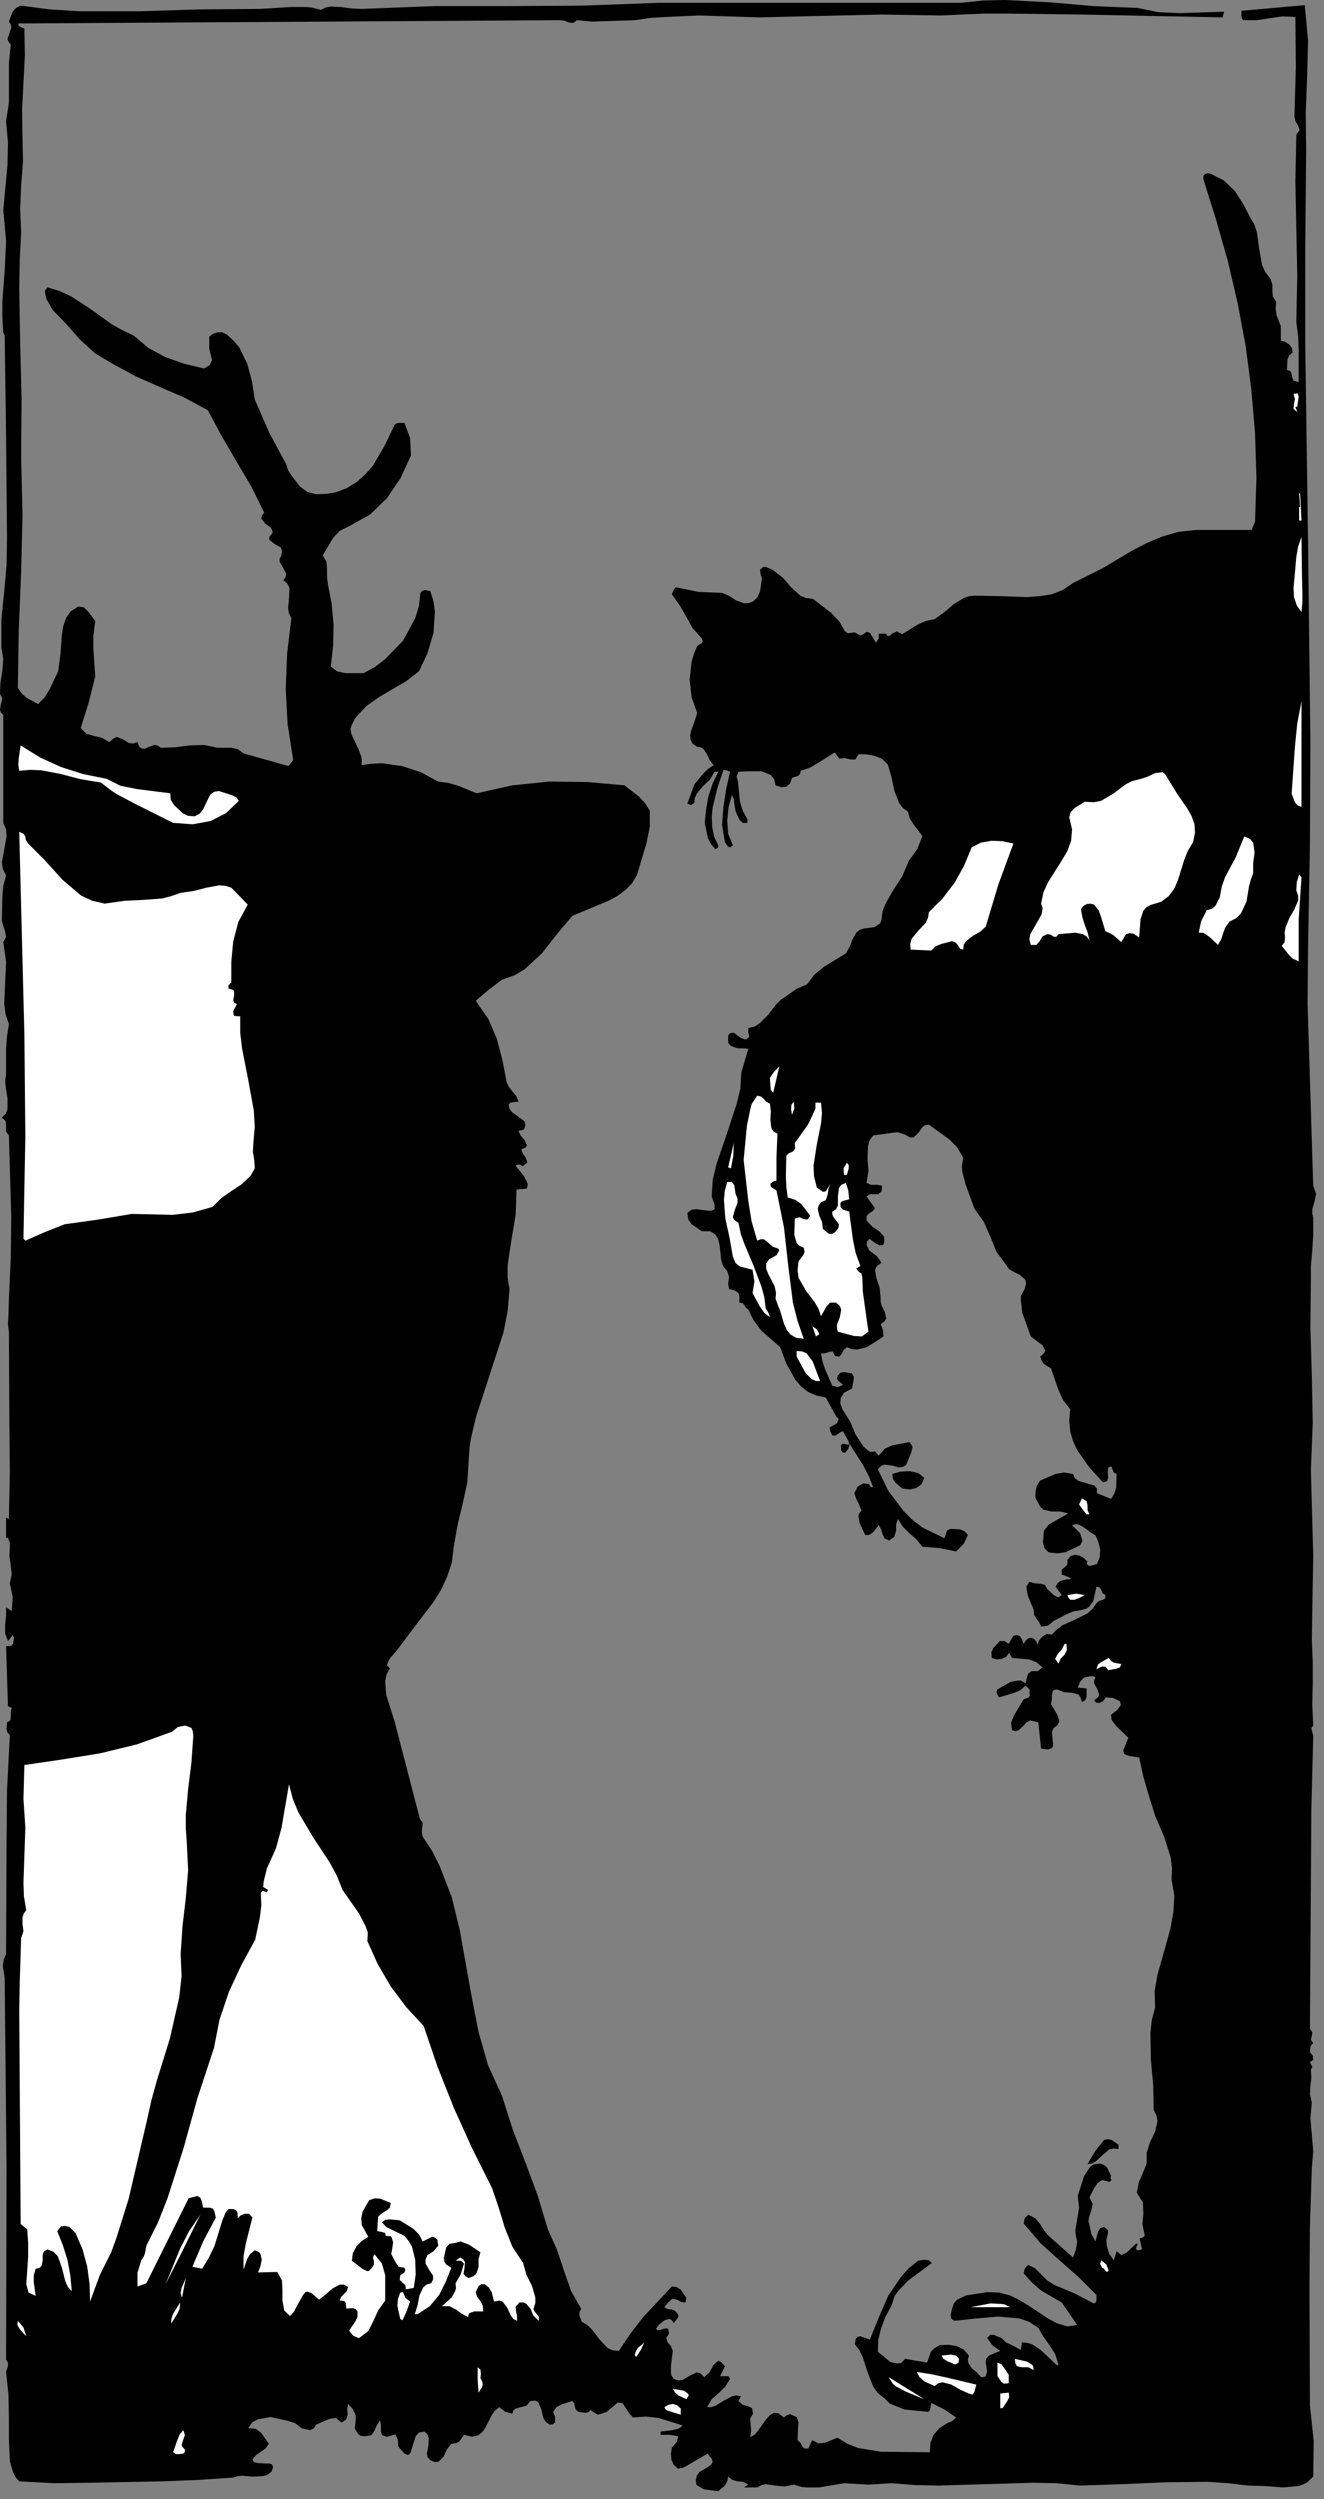 <?xml version="1.0" encoding="UTF-8" standalone="no"?>
<svg
   xmlns:dc="http://purl.org/dc/elements/1.1/"
   xmlns:cc="http://creativecommons.org/ns#"
   xmlns:rdf="http://www.w3.org/1999/02/22-rdf-syntax-ns#"
   xmlns:svg="http://www.w3.org/2000/svg"
   xmlns="http://www.w3.org/2000/svg"
   xmlns:sodipodi="http://sodipodi.sourceforge.net/DTD/sodipodi-0.dtd"
   xmlns:inkscape="http://www.inkscape.org/namespaces/inkscape"
   version="1.0"
   width="49.759mm"
   height="93.892mm"
   id="svg100"
   sodipodi:docname="AG000613.WMF">
  <rect width="100%" height="100%" fill="#808080" stroke="none"/>
  <sodipodi:namedview
     pagecolor="#ffffff"
     bordercolor="#666666"
     borderopacity="1"
     objecttolerance="10"
     gridtolerance="10"
     guidetolerance="10"
     inkscape:pageopacity="0"
     inkscape:pageshadow="2"
     inkscape:window-width="640"
     inkscape:window-height="480"
     id="namedview102" />
  <defs
     id="defs6">
    <clipPath
       clipPathUnits="userSpaceOnUse"
       id="clipWmfPath1">
      <path
         d="M 0,0 L 187.933,0 L 187.933,354.733 L 0,354.733 z"
         id="path2" />
    </clipPath>
    <pattern
       id="WMFhbasepattern"
       patternUnits="userSpaceOnUse"
       width="6"
       height="6"
       x="0"
       y="0" />
  </defs>
  <path
     style="fill:#000000;fill-rule:nonzero;fill-opacity:1;stroke:none;"
     clip-path="url(#clipWmfPath1)"
     d="  M 161.609,1.133   L 164.542,1.733   L 167.607,1.866   L 173.872,1.666   L 173.672,2.466   L 153.612,2.066   L 143.416,1.933   L 139.617,1.933   L 133.619,2.2   L 125.089,2.066   L 116.492,2.266   L 107.895,2.466   L 99.298,2.2   L 94.766,2.4   L 92.434,2.533   L 90.235,2.866   L 86.169,2.999   L 84.104,3.066   L 81.971,2.866   L 81.438,3.266   L 80.838,3.199   L 80.172,2.933   L 79.505,2.866   L 2.599,3.333   L 2.666,3.666   L 2.866,3.799   L 3.465,4.066   L 3.532,7.865   L 3.332,11.731   L 3.132,15.597   L 3.199,19.663   L 3.266,22.929   L 2.999,26.328   L 2.866,29.728   L 2.999,32.994   L 2.799,36.993   L 2.732,40.926   L 2.866,48.857   L 3.066,56.723   L 2.999,64.854   L 3.199,73.12   L 2.999,81.251   L 2.666,89.45   L 2.532,97.648   L 3.066,98.448   L 3.732,99.048   L 5.398,99.981   L 6.331,99.048   L 7.064,97.848   L 8.264,95.315   L 8.597,92.783   L 8.797,90.116   L 8.997,88.85   L 9.397,87.717   L 10.063,86.784   L 11.129,86.117   L 11.929,86.25   L 12.529,86.85   L 13.529,88.183   L 13.262,90.25   L 13.262,92.116   L 13.529,96.049   L 12.596,99.781   L 11.463,103.381   L 12.262,104.18   L 13.395,104.514   L 14.528,104.78   L 15.528,105.38   L 16.128,104.847   L 16.594,104.647   L 17.46,104.98   L 18.327,105.514   L 18.86,105.58   L 19.526,105.38   L 19.793,106.047   L 20.193,106.313   L 20.593,106.313   L 20.993,106.113   L 21.926,105.78   L 22.392,105.847   L 22.859,106.18   L 24.858,106.113   L 26.924,105.847   L 28.99,105.78   L 30.922,106.18   L 32.922,106.18   L 33.788,106.38   L 34.588,106.98   L 40.985,108.78   L 41.652,107.913   L 40.852,102.847   L 40.586,97.848   L 40.786,92.783   L 41.385,87.784   L 41.052,87.117   L 40.919,86.384   L 41.052,84.917   L 41.119,83.518   L 40.852,82.918   L 40.252,82.385   L 40.586,81.918   L 40.652,81.451   L 40.186,80.585   L 39.719,79.785   L 39.719,79.318   L 39.986,78.852   L 40.052,78.185   L 39.853,77.719   L 38.92,77.185   L 38.253,76.652   L 38.253,76.252   L 38.72,75.652   L 38.653,75.253   L 38.453,74.919   L 37.653,74.319   L 37.12,73.653   L 37.187,73.253   L 37.52,72.786   L 35.721,69.12   L 33.588,65.521   L 31.456,61.855   L 29.523,58.256   L 26.191,56.456   L 22.792,54.99   L 19.326,53.457   L 15.994,51.657   L 13.529,50.191   L 11.396,48.258   L 9.463,46.058   L 7.464,43.992   L 6.598,42.459   L 6.398,41.592   L 6.398,41.259   L 6.731,40.792   L 8.464,41.326   L 10.063,42.059   L 12.929,43.925   L 15.794,45.991   L 17.327,46.858   L 18.993,47.658   L 21.059,49.391   L 23.525,50.724   L 26.191,51.657   L 28.99,52.324   L 29.789,51.857   L 30.123,51.124   L 29.723,49.524   L 29.723,47.791   L 30.256,47.391   L 30.922,47.191   L 31.589,47.191   L 32.255,47.524   L 33.188,48.391   L 33.988,49.324   L 35.121,51.657   L 35.787,54.123   L 36.187,56.723   L 38.253,61.455   L 40.652,65.921   L 40.919,66.787   L 41.452,67.587   L 42.585,69.054   L 43.651,69.854   L 44.917,70.187   L 46.317,70.12   L 47.65,69.92   L 49.249,69.32   L 50.649,68.454   L 51.915,67.321   L 52.981,66.121   L 54.647,63.255   L 56.047,60.322   L 56.313,60.122   L 56.647,60.055   L 57.446,60.055   L 58.246,62.188   L 58.379,64.655   L 56.913,67.854   L 54.981,70.72   L 52.581,73.053   L 49.582,74.719   L 48.25,75.386   L 47.317,76.386   L 45.85,78.852   L 46.384,79.785   L 46.45,80.851   L 46.45,81.918   L 46.583,82.984   L 47.117,85.784   L 47.383,88.717   L 47.317,91.716   L 46.983,94.649   L 47.85,95.315   L 49.049,95.582   L 51.648,95.582   L 53.248,94.716   L 54.714,93.582   L 57.246,90.983   L 58.979,87.784   L 59.512,86.05   L 59.712,84.184   L 59.979,83.918   L 60.312,83.784   L 61.112,83.918   L 61.578,85.384   L 61.778,86.85   L 61.578,89.85   L 60.712,92.783   L 59.512,95.315   L 57.713,96.715   L 55.78,97.848   L 53.848,98.981   L 52.048,100.248   L 50.449,101.981   L 49.916,103.047   L 49.782,103.514   L 49.916,104.247   L 50.915,106.38   L 51.315,107.446   L 51.382,107.913   L 51.382,108.646   L 52.781,108.446   L 54.247,108.38   L 57.113,108.78   L 59.779,109.646   L 62.245,110.979   L 63.711,111.179   L 65.11,111.579   L 67.709,112.645   L 72.774,111.512   L 78.039,110.979   L 83.437,111.046   L 88.702,111.512   L 90.768,113.112   L 91.634,114.045   L 92.301,115.112   L 92.301,117.378   L 91.834,119.711   L 90.501,124.177   L 89.768,125.443   L 88.835,126.376   L 87.769,127.176   L 86.569,127.843   L 81.305,130.042   L 79.105,132.642   L 76.973,135.375   L 74.507,137.641   L 73.041,138.507   L 71.308,139.107   L 69.375,140.574   L 67.576,142.107   L 69.375,144.706   L 70.575,147.506   L 71.375,150.572   L 71.974,153.704   L 72.308,154.371   L 72.841,155.038   L 73.374,155.704   L 73.641,156.437   L 72.907,156.504   L 72.508,156.571   L 72.241,156.837   L 72.374,157.437   L 72.708,157.904   L 73.641,158.57   L 74.507,159.237   L 74.64,159.77   L 74.44,160.37   L 74.04,160.503   L 73.641,160.57   L 73.907,161.17   L 74.574,161.97   L 74.84,162.636   L 74.64,162.969   L 74.04,163.169   L 74.24,163.769   L 74.707,164.436   L 74.907,165.036   L 74.307,165.569   L 73.774,165.369   L 73.507,165.369   L 73.241,165.502   L 74.44,167.035   L 74.84,167.835   L 74.973,168.168   L 74.84,168.768   L 73.374,168.902   L 73.241,172.501   L 72.641,176.1   L 72.108,179.633   L 72.108,181.366   L 72.174,181.966   L 72.374,183.032   L 72.108,186.165   L 71.508,189.231   L 69.575,195.163   L 67.643,201.096   L 66.91,204.162   L 66.71,205.361   L 66.576,207.361   L 66.376,210.494   L 65.71,213.56   L 64.977,216.626   L 64.444,219.692   L 64.177,221.892   L 63.511,223.891   L 62.644,225.758   L 61.512,227.557   L 58.912,230.957   L 56.313,234.423   L 55.38,235.489   L 55.047,236.156   L 54.981,236.422   L 54.981,236.489   L 55.38,236.889   L 54.914,237.755   L 54.714,238.688   L 54.847,240.621   L 56.047,244.421   L 59.646,258.285   L 60.045,258.818   L 59.979,259.485   L 59.912,260.151   L 60.045,260.818   L 61.378,262.817   L 62.445,264.95   L 64.177,269.416   L 65.31,274.082   L 66.177,278.948   L 67.043,283.747   L 67.976,288.546   L 69.309,293.212   L 71.308,297.611   L 72.841,302.41   L 74.64,307.076   L 76.373,311.741   L 77.839,316.607   L 79.105,319.407   L 80.105,322.406   L 81.105,325.272   L 82.571,327.872   L 82.304,328.272   L 82.304,328.805   L 82.637,329.671   L 83.437,330.138   L 84.104,330.805   L 85.17,332.204   L 86.303,333.404   L 87.036,333.737   L 87.902,333.804   L 89.568,331.338   L 91.368,329.005   L 95.433,324.672   L 96.099,324.739   L 96.699,325.139   L 97.499,326.272   L 97.365,326.939   L 96.766,326.872   L 96.166,326.539   L 95.499,326.405   L 94.9,326.939   L 94.367,327.605   L 94.833,327.872   L 95.433,327.938   L 95.899,328.138   L 96.299,328.605   L 96.366,328.938   L 96.166,329.271   L 95.699,329.871   L 95.433,329.471   L 95.1,329.271   L 94.367,329.471   L 93.633,330.071   L 93.167,330.671   L 93.434,330.871   L 93.7,330.871   L 94.3,330.671   L 94.833,330.605   L 94.966,330.871   L 95.033,331.338   L 94.633,332.004   L 94.833,332.604   L 95.3,333.137   L 95.566,333.804   L 95.3,335.937   L 95.3,336.937   L 95.366,337.27   L 95.699,337.803   L 96.366,338.003   L 96.966,337.937   L 97.965,337.337   L 98.965,336.87   L 99.498,337.003   L 100.031,337.537   L 100.764,336.87   L 101.364,335.804   L 102.03,335.204   L 102.43,335.404   L 102.963,336.004   L 102.297,337.403   L 103.163,337.403   L 103.497,337.403   L 103.697,337.803   L 103.03,338.87   L 102.097,339.803   L 101.097,340.669   L 100.431,341.802   L 101.031,341.802   L 101.631,341.602   L 102.83,340.869   L 103.963,340.269   L 104.563,340.136   L 105.229,340.269   L 104.896,340.936   L 105.496,341.469   L 106.229,341.669   L 106.829,341.936   L 106.962,342.736   L 106.562,343.402   L 106.629,344.269   L 106.695,345.202   L 106.562,346.068   L 107.162,345.735   L 107.695,345.135   L 108.761,343.602   L 109.295,343.002   L 109.894,342.602   L 110.561,342.669   L 111.361,343.269   L 111.76,342.936   L 112.227,342.802   L 113.16,343.202   L 113.426,343.935   L 113.36,344.735   L 113.293,346.468   L 113.693,346.868   L 113.96,347.335   L 114.226,347.668   L 114.826,347.668   L 115.359,346.468   L 116.225,346.935   L 117.158,346.868   L 118.958,346.135   L 120.357,347.001   L 121.89,347.601   L 125.156,348.135   L 132.086,348.201   L 132.153,346.868   L 132.62,345.735   L 133.419,344.802   L 134.552,344.069   L 135.219,343.802   L 135.819,343.269   L 134.152,342.136   L 132.286,341.203   L 132.153,341.936   L 132.086,342.269   L 131.82,342.469   L 128.488,342.136   L 126.955,341.536   L 126.355,341.269   L 125.622,340.536   L 124.689,339.803   L 124.023,338.87   L 123.223,336.803   L 122.557,334.737   L 122.09,333.737   L 121.424,332.871   L 121.557,332.071   L 121.823,331.804   L 122.223,331.738   L 123.556,332.204   L 124.822,329.072   L 126.155,326.005   L 127.955,323.339   L 129.088,322.073   L 130.42,321.006   L 131.22,320.873   L 131.953,320.94   L 132.353,321.34   L 129.021,323.806   L 127.555,325.339   L 127.088,326.005   L 126.622,327.405   L 125.755,329.005   L 125.156,330.605   L 124.756,332.204   L 124.689,333.937   L 126.488,335.404   L 127.488,335.604   L 127.888,335.537   L 128.021,335.537   L 128.554,334.937   L 131.687,335.47   L 132.22,333.937   L 132.753,333.404   L 133.486,333.004   L 134.686,332.937   L 135.885,333.137   L 136.885,333.604   L 137.618,334.47   L 137.485,335.07   L 137.551,335.537   L 138.018,336.27   L 138.751,336.87   L 139.351,337.537   L 139.75,337.537   L 140.017,337.403   L 140.217,336.737   L 140.017,335.537   L 140.084,334.937   L 140.484,334.47   L 142.083,333.804   L 141.017,333.071   L 140.217,332.004   L 140.617,331.538   L 141.15,331.538   L 142.283,332.004   L 142.883,332.604   L 143.616,332.937   L 145.015,333.671   L 145.149,332.604   L 145.882,332.671   L 146.615,332.871   L 147.881,333.737   L 150.147,335.87   L 150.347,335.737   L 149.88,334.271   L 149.08,333.004   L 148.214,331.804   L 147.481,330.538   L 146.148,329.671   L 144.815,329.205   L 141.816,328.938   L 138.684,329.205   L 135.552,329.538   L 135.152,329.271   L 135.019,328.805   L 135.219,327.872   L 135.485,327.072   L 135.952,326.539   L 137.218,325.939   L 140.217,325.472   L 141.95,325.539   L 143.482,325.939   L 144.815,326.605   L 146.148,327.405   L 148.747,329.138   L 150.08,329.871   L 151.613,330.338   L 153.012,330.138   L 150.813,326.939   L 147.814,325.206   L 146.548,324.072   L 145.415,322.806   L 145.548,322.139   L 146.015,321.606   L 147.015,322.073   L 147.881,322.939   L 148.747,323.806   L 149.814,324.472   L 152.679,325.672   L 155.345,327.072   L 155.678,326.939   L 155.745,326.605   L 155.745,325.872   L 153.212,323.339   L 150.48,320.94   L 147.814,318.54   L 145.415,315.741   L 145.548,314.941   L 146.082,314.474   L 147.081,315.007   L 147.748,315.807   L 148.281,316.674   L 148.947,317.474   L 152.413,320.54   L 152.812,319.473   L 153.012,318.274   L 152.812,317.474   L 152.746,316.674   L 153.012,315.074   L 153.279,313.474   L 153.079,311.808   L 154.012,308.942   L 154.812,307.742   L 155.212,307.409   L 155.345,307.342   L 156.278,307.209   L 156.811,307.409   L 157.278,307.809   L 157.811,308.942   L 157.744,309.275   L 157.877,309.542   L 157.611,309.808   L 157.278,309.742   L 156.544,309.542   L 155.945,309.942   L 155.478,310.608   L 154.745,312.008   L 155.212,312.941   L 155.012,313.874   L 154.678,314.874   L 154.612,315.407   L 154.745,315.941   L 155.012,317.207   L 155.611,318.274   L 155.945,316.94   L 156.278,316.407   L 156.811,316.207   L 157.411,316.674   L 157.344,317.274   L 157.144,318.074   L 157.211,318.873   L 157.544,320.007   L 158.211,320.94   L 158.61,319.673   L 159.277,320.207   L 160.01,319.873   L 161.343,318.607   L 161.609,318.607   L 161.409,319.073   L 161.343,319.34   L 161.609,319.54   L 162.209,319.407   L 161.876,317.807   L 162.276,317.74   L 162.609,317.474   L 162.276,315.807   L 162.409,314.274   L 162.342,312.741   L 161.476,311.341   L 161.743,309.942   L 162.342,308.542   L 162.876,307.209   L 162.876,305.676   L 163.342,304.21   L 164.075,302.676   L 164.408,301.21   L 164.275,300.41   L 163.875,299.61   L 163.809,296.144   L 163.475,292.412   L 163.409,288.679   L 163.609,286.813   L 164.075,285.08   L 164.009,282.747   L 164.408,280.414   L 165.675,275.948   L 166.274,273.749   L 166.674,271.482   L 166.808,269.216   L 166.408,266.817   L 166.474,265.217   L 166.274,263.684   L 165.341,260.751   L 164.075,257.818   L 163.142,254.819   L 162.409,252.286   L 161.809,249.553   L 160.476,249.353   L 159.877,249.153   L 159.677,249.02   L 159.543,248.553   L 160.276,246.754   L 158.677,245.221   L 158.077,244.487   L 157.877,244.154   L 157.811,243.488   L 158.744,242.754   L 159.077,242.288   L 159.21,242.088   L 159.077,241.555   L 158.077,241.088   L 157.078,241.021   L 156.678,241.555   L 156.145,241.821   L 155.678,241.755   L 155.412,241.421   L 155.945,241.021   L 156.145,240.621   L 155.878,239.888   L 155.412,239.022   L 155.412,238.622   L 155.611,238.155   L 155.278,238.022   L 154.812,238.022   L 153.945,238.222   L 153.412,238.822   L 153.079,239.622   L 154.345,239.755   L 154.345,240.955   L 154.145,241.421   L 153.679,241.688   L 153.479,241.021   L 153.212,240.621   L 152.279,240.355   L 151.146,240.288   L 150.147,239.888   L 149.747,239.955   L 149.547,240.088   L 149.414,240.688   L 149.414,241.355   L 149.28,241.955   L 150.147,243.421   L 150.413,244.154   L 150.48,244.487   L 150.147,245.021   L 149.614,245.421   L 149.414,245.954   L 149.547,247.287   L 149.614,247.82   L 149.414,248.22   L 148.881,248.42   L 147.881,248.287   L 147.481,244.554   L 146.348,244.287   L 145.815,244.554   L 145.415,245.021   L 144.682,245.687   L 144.282,245.82   L 143.749,245.687   L 143.616,244.621   L 144.082,243.488   L 145.415,241.288   L 146.148,241.021   L 146.281,240.755   L 146.215,240.288   L 146.281,240.022   L 146.148,239.822   L 145.682,239.355   L 144.882,240.022   L 143.949,240.421   L 141.883,241.021   L 141.616,240.488   L 141.55,240.155   L 141.683,239.888   L 143.549,238.822   L 144.615,238.622   L 145.015,238.622   L 145.682,239.022   L 145.882,238.089   L 146.082,237.622   L 146.548,237.289   L 147.414,237.289   L 148.081,236.756   L 147.214,236.022   L 146.148,235.622   L 143.749,235.422   L 143.349,234.689   L 142.949,235.222   L 142.283,235.556   L 141.55,235.622   L 140.883,235.422   L 140.817,234.623   L 141.083,234.023   L 142.016,233.023   L 142.683,233.023   L 143.283,233.423   L 143.682,232.69   L 143.949,232.29   L 144.349,232.156   L 144.815,232.29   L 145.082,232.623   L 145.415,233.423   L 145.682,232.956   L 146.082,232.623   L 146.481,232.556   L 146.948,232.756   L 147.214,233.09   L 147.348,233.556   L 147.614,232.89   L 148.081,232.356   L 148.681,232.023   L 149.414,232.09   L 150.147,231.357   L 150.946,230.757   L 152.746,229.957   L 154.479,229.09   L 155.212,228.424   L 155.811,227.557   L 156.211,227.291   L 156.678,227.157   L 157.011,226.957   L 157.011,226.491   L 156.611,226.224   L 156.411,225.758   L 156.211,225.424   L 155.745,225.291   L 155.278,227.424   L 154.678,228.157   L 154.345,228.424   L 153.546,228.624   L 152.413,228.824   L 151.48,229.224   L 149.68,230.157   L 148.881,230.823   L 147.881,230.957   L 147.614,230.357   L 147.214,229.823   L 146.881,229.29   L 146.815,228.557   L 146.015,226.624   L 145.815,225.624   L 145.815,225.224   L 146.215,224.624   L 147.015,224.824   L 147.814,224.891   L 148.414,225.024   L 148.747,225.624   L 149.68,226.491   L 150.147,226.757   L 150.347,226.824   L 150.813,226.491   L 149.947,225.291   L 150.213,224.824   L 150.613,224.491   L 151.613,224.225   L 151.879,224.291   L 152.146,224.091   L 150.813,223.558   L 150.813,222.891   L 151.213,222.558   L 151.613,222.158   L 151.613,221.492   L 152.079,220.958   L 152.746,220.759   L 153.346,220.892   L 153.945,221.225   L 154.479,221.758   L 154.345,222.092   L 154.678,222.358   L 155.078,222.292   L 155.811,222.092   L 156.211,221.092   L 156.278,220.025   L 156.011,218.959   L 155.611,218.026   L 154.878,217.559   L 154.079,216.959   L 153.279,216.493   L 152.812,216.426   L 152.279,216.559   L 153.412,217.692   L 153.679,218.492   L 153.745,218.826   L 153.412,219.425   L 151.28,220.425   L 150.147,220.559   L 148.947,220.425   L 148.347,219.825   L 148.147,219.026   L 148.281,217.359   L 148.947,216.493   L 149.88,215.959   L 151.746,214.893   L 150.613,214.626   L 149.347,214.626   L 148.214,214.36   L 147.814,214.026   L 147.481,213.427   L 147.081,212.693   L 147.081,211.827   L 147.281,210.96   L 147.748,210.227   L 149.947,209.294   L 151.146,209.094   L 152.413,209.294   L 152.679,209.894   L 153.212,210.294   L 154.412,210.627   L 155.478,210.96   L 155.811,211.36   L 155.811,212.027   L 157.811,212.827   L 158.277,212.093   L 158.544,211.227   L 158.61,209.294   L 158.211,209.094   L 158.011,208.627   L 157.877,208.228   L 157.411,208.361   L 157.344,209.027   L 157.411,209.761   L 157.278,210.294   L 156.678,210.494   L 154.678,208.294   L 153.012,205.895   L 152.413,204.628   L 152.013,203.228   L 151.879,201.695   L 152.013,200.096   L 151.013,198.829   L 150.347,197.363   L 149.28,194.297   L 148.281,193.697   L 147.948,193.164   L 147.748,192.63   L 148.281,192.164   L 148.481,191.764   L 148.081,191.031   L 146.415,189.764   L 145.215,186.432   L 145.015,184.699   L 145.015,184.032   L 145.548,183.032   L 145.748,182.232   L 145.615,181.699   L 144.882,181.033   L 143.816,180.499   L 143.283,180.166   L 142.949,179.633   L 141.55,177.767   L 140.683,175.634   L 139.75,173.501   L 138.418,171.634   L 137.151,168.168   L 136.685,166.369   L 136.618,165.702   L 136.818,164.369   L 135.952,162.903   L 134.819,161.77   L 131.953,159.703   L 131.42,159.77   L 131.02,160.037   L 130.42,160.903   L 129.754,161.503   L 129.221,161.503   L 128.554,161.103   L 127.488,160.77   L 126.355,160.903   L 124.023,161.236   L 123.49,161.97   L 123.29,162.769   L 123.223,164.502   L 123.356,166.235   L 123.09,167.968   L 123.756,168.235   L 124.622,168.235   L 125.289,168.368   L 125.222,169.168   L 124.756,169.568   L 124.156,169.568   L 123.556,169.568   L 123.09,169.901   L 124.289,171.568   L 123.956,171.968   L 123.423,172.301   L 123.09,172.701   L 123.09,173.301   L 123.889,174.167   L 124.889,174.834   L 125.555,175.567   L 125.622,176.1   L 125.489,176.767   L 124.956,176.833   L 124.423,176.567   L 123.49,175.9   L 123.156,176.3   L 123.09,176.767   L 123.49,177.567   L 124.556,178.366   L 125.222,179.3   L 124.556,179.766   L 124.289,180.299   L 124.489,181.499   L 124.956,182.899   L 125.089,184.299   L 125.089,184.832   L 125.222,185.365   L 125.689,186.298   L 125.889,187.231   L 125.622,187.631   L 125.089,188.031   L 125.422,188.831   L 125.489,189.764   L 124.289,190.564   L 123.09,191.297   L 121.757,191.631   L 121.024,191.564   L 120.291,191.297   L 119.824,191.697   L 119.558,192.231   L 119.224,192.63   L 118.625,192.564   L 118.291,191.897   L 117.758,191.964   L 117.158,192.164   L 116.625,192.164   L 116.825,193.297   L 117.225,194.497   L 118.225,196.763   L 119.024,196.963   L 119.758,196.63   L 119.091,196.096   L 118.891,195.763   L 119.024,195.297   L 119.424,194.897   L 119.957,194.83   L 121.024,195.03   L 121.29,195.497   L 121.224,196.096   L 121.024,197.163   L 119.891,197.763   L 119.424,198.496   L 119.358,199.296   L 119.691,200.162   L 120.824,201.962   L 121.49,203.628   L 122.623,205.361   L 123.29,205.961   L 123.623,206.161   L 124.289,206.095   L 124.822,206.695   L 125.689,205.695   L 126.755,205.228   L 129.221,204.762   L 129.621,205.428   L 129.421,206.295   L 128.688,208.028   L 128.221,208.294   L 127.688,208.361   L 126.688,208.094   L 125.622,207.961   L 125.156,208.161   L 124.689,208.627   L 126.222,211.76   L 128.354,214.56   L 129.621,215.826   L 131.02,216.893   L 134.152,218.426   L 134.419,217.626   L 134.552,217.292   L 135.019,217.093   L 136.352,217.159   L 137.018,217.426   L 137.485,217.959   L 136.885,219.225   L 135.819,220.292   L 133.486,219.825   L 131.02,219.625   L 130.154,218.559   L 129.154,217.692   L 128.221,216.759   L 127.555,215.693   L 127.288,216.426   L 127.288,217.359   L 127.022,218.226   L 126.289,218.759   L 125.622,218.426   L 125.356,217.826   L 125.156,217.159   L 124.822,216.559   L 124.023,217.559   L 123.556,217.892   L 123.356,217.959   L 122.89,217.959   L 122.09,216.226   L 121.957,215.36   L 121.957,215.026   L 122.357,214.493   L 122.023,213.627   L 121.624,212.827   L 121.357,212.027   L 121.823,211.094   L 122.623,210.627   L 123.49,210.76   L 123.556,211.027   L 123.756,211.16   L 124.023,211.16   L 123.423,209.627   L 122.623,208.094   L 120.691,205.028   L 120.491,205.761   L 120.024,206.295   L 119.691,206.228   L 119.491,205.895   L 119.424,205.295   L 119.624,205.028   L 119.957,205.028   L 120.624,205.161   L 120.557,204.695   L 120.291,204.228   L 119.758,203.228   L 119.358,203.362   L 119.024,203.628   L 118.691,203.828   L 118.225,203.828   L 117.958,203.295   L 117.825,202.695   L 118.891,202.095   L 119.091,201.629   L 119.091,201.429   L 118.758,201.096   L 117.292,198.429   L 115.959,198.163   L 114.759,197.63   L 113.826,196.896   L 112.96,195.897   L 111.694,193.63   L 110.827,191.297   L 108.162,188.964   L 107.095,187.565   L 106.296,185.965   L 105.962,185.698   L 105.763,185.365   L 105.496,185.032   L 105.029,184.965   L 105.029,184.032   L 104.896,183.632   L 104.496,183.299   L 103.563,183.032   L 103.43,182.299   L 103.563,181.299   L 103.297,180.499   L 102.697,179.766   L 102.43,178.833   L 102.23,176.9   L 102.03,175.967   L 101.631,175.3   L 100.898,174.834   L 99.698,174.834   L 98.232,173.834   L 97.765,173.167   L 97.632,172.234   L 98.232,171.768   L 98.965,171.701   L 100.498,171.901   L 101.097,171.901   L 101.497,171.701   L 101.497,171.035   L 101.097,169.901   L 101.231,167.569   L 101.764,165.302   L 103.23,161.036   L 104.63,156.771   L 105.163,154.571   L 105.296,152.305   L 106.296,148.905   L 104.696,148.839   L 103.963,148.572   L 103.697,148.439   L 103.43,148.039   L 103.43,147.039   L 103.697,146.706   L 104.23,146.639   L 105.229,147.372   L 105.763,147.572   L 106.029,147.572   L 106.429,147.239   L 106.296,146.639   L 106.296,145.973   L 107.162,145.773   L 107.895,145.306   L 109.095,144.106   L 110.228,142.64   L 110.894,141.973   L 111.694,141.44   L 113.093,140.44   L 114.626,139.774   L 115.692,138.374   L 117.092,137.241   L 120.157,135.375   L 120.691,134.441   L 121.09,133.375   L 121.624,132.442   L 122.09,132.042   L 122.69,131.842   L 124.223,131.642   L 124.822,131.242   L 125.022,131.109   L 125.222,130.575   L 125.356,129.442   L 125.755,128.376   L 126.888,126.376   L 128.155,124.443   L 129.088,122.244   L 130.287,120.577   L 131.02,118.711   L 129.754,117.045   L 129.221,116.178   L 128.954,115.245   L 128.221,114.712   L 127.688,113.979   L 127.022,112.246   L 126.622,110.313   L 126.089,108.513   L 125.222,107.713   L 124.156,107.313   L 123.023,107.113   L 121.957,107.113   L 121.49,107.846   L 120.824,107.846   L 120.024,107.646   L 119.224,107.713   L 118.558,106.847   L 116.225,108.313   L 115.093,108.98   L 113.76,109.446   L 113.626,109.913   L 113.36,110.179   L 112.493,110.446   L 112.227,111.246   L 111.694,111.712   L 110.961,111.779   L 110.161,111.512   L 109.961,110.646   L 109.495,110.046   L 108.162,109.513   L 106.496,109.513   L 104.896,109.579   L 104.63,110.246   L 104.829,110.979   L 105.096,113.779   L 105.496,115.112   L 106.162,116.311   L 106.162,116.845   L 105.496,116.845   L 105.029,116.378   L 104.496,115.245   L 104.296,114.045   L 104.23,113.445   L 103.963,112.912   L 103.497,114.578   L 103.297,116.511   L 103.43,118.378   L 104.096,120.044   L 103.763,120.311   L 103.43,120.244   L 102.963,119.578   L 102.564,117.111   L 102.764,114.512   L 103.163,111.979   L 103.697,109.579   L 103.23,109.379   L 102.764,109.313   L 101.897,111.912   L 101.231,114.645   L 101.097,116.045   L 101.164,117.445   L 101.431,118.778   L 102.03,120.044   L 101.964,120.377   L 101.631,120.577   L 101.031,119.911   L 100.564,119.044   L 100.098,116.845   L 100.298,114.912   L 100.631,113.045   L 101.231,111.246   L 102.03,109.579   L 101.497,109.579   L 100.831,110.713   L 99.831,111.646   L 98.965,112.712   L 98.698,113.312   L 98.632,113.979   L 98.165,114.312   L 97.632,114.112   L 98.632,111.379   L 99.831,109.913   L 100.498,109.246   L 101.364,108.646   L 100.831,107.98   L 100.431,107.113   L 99.898,106.313   L 99.565,106.113   L 99.032,106.047   L 98.365,105.58   L 98.099,105.047   L 98.032,104.447   L 98.165,103.781   L 98.632,102.514   L 99.032,101.248   L 98.232,98.981   L 97.965,96.515   L 98.232,93.982   L 98.565,92.849   L 99.032,91.716   L 99.698,91.316   L 99.831,91.05   L 99.698,90.65   L 98.365,89.183   L 97.499,87.584   L 96.566,85.984   L 95.433,84.384   L 95.633,83.851   L 95.966,83.384   L 99.231,84.051   L 102.564,84.184   L 103.63,84.651   L 104.563,85.251   L 105.629,85.651   L 106.229,85.651   L 106.895,85.451   L 107.562,84.851   L 107.962,83.984   L 108.228,82.118   L 108.028,81.518   L 107.962,80.918   L 108.362,80.518   L 108.828,80.518   L 109.761,80.918   L 111.227,82.051   L 112.427,83.451   L 113.693,84.584   L 114.493,84.917   L 115.492,85.051   L 118.091,87.05   L 119.224,88.25   L 120.024,89.65   L 120.424,89.916   L 120.957,89.85   L 121.424,89.783   L 121.823,90.05   L 122.223,90.25   L 122.623,90.05   L 123.09,89.716   L 123.556,89.85   L 124.423,91.25   L 124.822,90.65   L 124.822,89.983   L 125.822,89.983   L 126.022,90.25   L 126.289,90.316   L 126.822,89.916   L 127.421,89.65   L 128.155,90.05   L 130.287,88.717   L 131.487,88.183   L 132.753,87.917   L 134.152,86.917   L 135.485,85.784   L 136.885,84.917   L 137.685,84.651   L 138.551,84.584   L 142.15,84.651   L 145.882,84.784   L 147.681,84.651   L 149.414,84.384   L 150.946,83.784   L 152.413,82.784   L 156.678,80.652   L 160.81,78.185   L 162.876,77.119   L 165.075,76.186   L 167.407,75.519   L 169.873,75.253   L 177.804,75.253   L 178.27,74.053   L 178.47,67.787   L 178.27,61.522   L 177.737,55.256   L 176.937,49.124   L 175.804,43.059   L 174.405,37.06   L 172.739,31.194   L 170.939,25.462   L 170.939,24.995   L 171.139,24.729   L 171.539,24.595   L 171.939,24.662   L 173.805,25.595   L 175.404,27.128   L 176.604,28.995   L 177.604,30.928   L 178.203,31.927   L 178.537,32.994   L 178.87,35.393   L 179.27,37.66   L 179.736,38.659   L 180.469,39.593   L 180.736,40.459   L 180.736,41.326   L 180.803,42.125   L 181.269,42.859   L 181.202,43.858   L 181.336,44.792   L 181.935,46.325   L 181.935,48.391   L 182.535,48.524   L 183.135,48.924   L 183.535,49.457   L 183.602,50.057   L 183.135,50.457   L 182.868,51.057   L 182.802,52.523   L 183.202,52.657   L 183.402,52.857   L 183.535,53.523   L 183.735,54.057   L 184.468,54.256   L 184.468,49.991   L 184.401,47.858   L 184.135,45.725   L 184.268,39.126   L 184.135,32.461   L 184.001,25.728   L 184.135,19.13   L 184.601,18.463   L 184.401,17.863   L 184.001,17.197   L 183.868,16.53   L 184.068,9.532   L 184.001,2.4   L 182.135,2.333   L 180.269,2.6   L 178.47,2.866   L 176.604,2.866   L 176.404,2.6   L 176.337,2.266   L 176.337,1.533   L 185.334,0.733   L 185.801,5.732   L 185.667,10.931   L 185.468,16.13   L 185.534,21.196   L 185.401,34.927   L 185.401,48.857   L 185.801,77.119   L 186.134,105.647   L 186.067,119.977   L 185.801,134.175   L 185.734,142.64   L 186.001,151.172   L 186.534,168.368   L 186.934,169.501   L 186.734,170.568   L 186.401,171.701   L 186.401,172.301   L 186.534,172.901   L 186.534,175.3   L 186.401,177.567   L 186.201,179.766   L 186.201,181.966   L 186.134,188.565   L 186.334,195.297   L 186.467,202.029   L 186.201,208.761   L 186.534,220.825   L 186.334,232.89   L 186.467,235.956   L 186.467,239.022   L 186.401,242.021   L 186.534,245.021   L 186.267,245.354   L 186.334,245.687   L 186.534,246.487   L 186.267,257.085   L 186.201,267.416   L 186.067,288.079   L 186.401,288.546   L 186.334,289.079   L 186.201,289.612   L 186.534,290.145   L 186.267,290.345   L 186.134,290.679   L 186.067,291.412   L 186.467,291.878   L 186.534,292.478   L 186.067,292.812   L 186.201,293.078   L 186.401,293.478   L 186.201,293.878   L 186.267,295.011   L 186.134,296.144   L 186.067,297.344   L 186.334,298.544   L 186.134,300.743   L 186.334,303.076   L 186.534,305.476   L 186.334,307.875   L 186.067,316.141   L 186.001,324.472   L 186.067,341.536   L 186.601,346.602   L 186.534,351.667   L 185.601,352.534   L 184.535,353   L 182.202,353.2   L 179.67,353   L 177.27,352.934   L 174.471,352.6   L 171.539,352.4   L 165.541,352.467   L 159.41,352.734   L 153.412,352.934   L 150.08,352.6   L 146.748,352.534   L 140.017,352.734   L 133.353,352.934   L 130.021,352.867   L 126.622,352.6   L 123.356,352.8   L 119.891,352.6   L 116.359,353.2   L 114.559,353.2   L 113.893,353.134   L 112.76,352.8   L 111.427,353.067   L 110.094,352.934   L 108.761,352.734   L 108.162,352.867   L 107.562,353.2   L 105.696,353.2   L 106.296,352.8   L 105.563,352.4   L 104.763,352.334   L 104.03,352.134   L 103.43,351.667   L 103.297,352.334   L 102.963,352.934   L 102.03,353.734   L 99.965,353.467   L 99.165,353   L 98.898,352.8   L 98.832,352.2   L 98.965,351.534   L 99.365,351.001   L 100.498,350.334   L 100.964,350.001   L 101.231,349.601   L 101.097,349.134   L 100.498,348.401   L 98.432,349.601   L 97.432,350.201   L 97.032,350.401   L 96.299,350.534   L 95.699,350.001   L 95.366,349.268   L 95.3,348.401   L 95.433,347.535   L 96.099,346.801   L 96.366,345.935   L 95.233,345.735   L 93.833,345.735   L 93.833,345.268   L 95.499,345.068   L 96.299,344.869   L 96.566,344.735   L 96.966,344.402   L 93.567,343.335   L 91.767,343.136   L 89.901,343.269   L 89.368,342.669   L 88.902,341.936   L 88.435,341.269   L 87.769,341.136   L 86.169,342.469   L 85.236,342.802   L 84.903,342.869   L 84.237,342.469   L 83.904,342.202   L 83.57,342.536   L 83.104,342.602   L 82.171,342.469   L 81.771,342.136   L 81.638,341.736   L 81.571,341.269   L 81.305,340.936   L 79.772,341.403   L 79.039,341.802   L 78.572,342.469   L 78.839,343.136   L 78.839,344.002   L 78.439,344.269   L 78.039,344.269   L 77.506,343.869   L 77.173,343.335   L 76.906,342.136   L 76.44,341.069   L 76.04,340.869   L 75.307,340.936   L 74.773,341.602   L 73.974,341.802   L 73.241,342.002   L 72.907,342.269   L 72.774,342.736   L 71.775,342.469   L 70.908,341.802   L 70.242,342.336   L 69.775,343.069   L 68.976,344.669   L 68.509,345.335   L 67.909,345.802   L 67.043,346.002   L 65.91,345.735   L 65.244,346.668   L 64.71,346.935   L 64.111,347.001   L 63.444,347.868   L 62.978,348.868   L 62.311,349.534   L 61.778,349.601   L 61.112,349.334   L 60.712,348.868   L 60.645,348.335   L 60.845,347.335   L 60.912,346.268   L 60.778,345.735   L 60.312,345.268   L 59.512,345.402   L 59.046,345.935   L 58.513,347.601   L 58.313,348.268   L 57.979,348.601   L 57.446,348.401   L 56.58,347.401   L 56.513,346.468   L 56.18,345.668   L 54.981,346.002   L 54.447,345.868   L 54.247,345.735   L 54.114,345.268   L 54.114,344.402   L 53.981,343.669   L 53.514,344.402   L 53.181,345.202   L 52.715,345.802   L 51.782,345.935   L 51.248,345.868   L 50.915,345.668   L 50.382,344.802   L 50.515,343.869   L 50.515,342.936   L 50.116,342.069   L 49.449,341.336   L 49.316,342.069   L 49.382,342.869   L 49.183,343.535   L 48.516,344.002   L 47.716,343.335   L 46.783,343.469   L 44.917,344.269   L 44.584,344.802   L 44.051,345.068   L 42.851,344.802   L 41.918,344.069   L 40.852,343.735   L 38.453,343.202   L 36.587,343.535   L 35.854,343.935   L 35.321,344.669   L 35.321,344.802   L 36.32,344.869   L 37.054,345.402   L 38.186,347.001   L 37.72,347.668   L 37.054,348.135   L 36.387,348.601   L 35.854,349.201   L 36.054,349.601   L 36.52,349.734   L 37.72,349.801   L 38.253,349.801   L 38.653,349.934   L 38.786,350.334   L 38.586,350.934   L 37.987,351.401   L 37.32,351.601   L 35.854,351.667   L 34.388,351.534   L 33.721,351.601   L 33.122,351.801   L 28.123,352.134   L 23.058,352.334   L 12.662,352.534   L 7.731,352.6   L 2.732,352.334   L 2.199,351.734   L 1.866,351.067   L 1.4,349.468   L 1.266,346.402   L 1.266,343.202   L 1.2,340.003   L 0.866,336.803   L 1.133,335.937   L 1.133,335.47   L 0.866,335.07   L 0.933,308.075   L 0.666,280.814   L 0.4,279.148   L 0.533,278.214   L 0.866,277.481   L 0.933,262.017   L 1,254.152   L 1.4,246.354   L 1.066,246.02   L 0.933,245.554   L 1,244.554   L 1.466,244.287   L 1.533,243.754   L 1.533,243.088   L 1.666,242.488   L 1.133,242.288   L 0.866,233.756   L 1.599,233.689   L 1.866,233.423   L 1.933,232.89   L 1.999,232.556   L 1.799,232.156   L 1.133,233.023   L 0.733,231.956   L 0.733,230.69   L 0.866,229.357   L 0.866,228.224   L 1.266,228.49   L 1.666,228.757   L 1.799,226.757   L 1.4,224.824   L 1.666,223.558   L 1.533,222.292   L 1.333,220.958   L 1.4,219.692   L 1.4,219.026   L 1.133,218.359   L 0.866,218.359   L 0.866,215.493   L 1.266,215.693   L 1.4,208.894   L 1.333,202.295   L 1.266,189.098   L 1.133,188.031   L 1.2,186.898   L 1.266,184.432   L 1.533,178.5   L 1.599,172.701   L 1.266,161.236   L 0.866,160.703   L 0.866,159.903   L 0.8,159.17   L 0.267,158.704   L 0.8,158.17   L 1.066,157.504   L 1.066,155.971   L 0.8,154.238   L 0.733,153.438   L 0.866,152.571   L 0.866,148.905   L 1,147.106   L 1.266,145.439   L 0.8,144.04   L 0.6,142.573   L 0.733,139.574   L 0.866,136.574   L 0.467,133.775   L 0.866,133.042   L 0.733,132.308   L 0.267,130.775   L 0.333,127.443   L 0.467,125.776   L 0.866,124.31   L 0.4,123.377   L 0.267,122.444   L 0.6,120.644   L 0.933,118.778   L 0.866,117.778   L 0.467,116.845   L 0.467,101.514   L 0.133,101.181   L 0,100.781   L 0.133,99.981   L 0.333,99.181   L 0,98.515   L 0.067,96.915   L 0.333,95.249   L 0.467,93.582   L 0.2,91.916   L 0.2,87.917   L 0.6,83.984   L 0.933,80.185   L 1,76.519   L 0.866,61.988   L 0.666,47.658   L 0.467,47.258   L 0.333,45.058   L 0.333,42.859   L 0.666,38.459   L 0.866,34.194   L 0.467,29.861   L 1.066,23.396   L 1.133,20.263   L 0.866,17.197   L 1.266,14.597   L 1.266,11.798   L 1.266,8.932   L 1.533,6.332   L 1.2,5.932   L 1.066,5.532   L 1.333,4.732   L 1.599,3.933   L 1.533,3.466   L 1.266,3.066   L 1.799,1.666   L 2.266,1.133   L 2.932,0.8   L 7.064,1.333   L 11.329,1.6   L 19.86,1.6   L 28.457,1.333   L 36.987,1.266   L 41.252,1   L 43.451,1   L 44.251,1.066   L 45.584,1.4   L 46.25,1.066   L 46.983,0.933   L 48.449,1   L 49.916,1.2   L 51.382,1.266   L 61.711,0.867   L 72.174,0.867   L 82.837,0.8   L 93.633,0.4   L 136.485,0.4   L 139.684,0.067   L 142.816,0   L 149.147,0.333   L 155.345,0.867   L 161.609,1.133  z "
     id="path8" />
  <path
     style="fill:#ffffff;fill-rule:nonzero;fill-opacity:1;stroke:none;"
     clip-path="url(#clipWmfPath1)"
     d="  M 184.268,57.722   L 184.001,57.789   L 184.268,58.522   L 183.735,58.056   L 183.801,57.389   L 183.935,56.656   L 183.735,55.923   L 184.335,55.856   L 184.468,56.323   L 184.268,57.722  z "
     id="path10" />
  <path
     style="fill:#ffffff;fill-rule:nonzero;fill-opacity:1;stroke:none;"
     clip-path="url(#clipWmfPath1)"
     d="  M 184.668,70.054   L 184.868,73.919   L 184.535,73.919   L 184.535,71.986   L 184.668,71.986   L 184.535,70.054   L 184.668,70.054  z "
     id="path12" />
  <path
     style="fill:#ffffff;fill-rule:nonzero;fill-opacity:1;stroke:none;"
     clip-path="url(#clipWmfPath1)"
     d="  M 184.868,86.917   L 184.201,85.984   L 183.801,84.784   L 183.735,83.451   L 183.868,82.118   L 184.135,79.052   L 184.401,77.585   L 184.868,76.252   L 184.934,81.585   L 185.001,84.384   L 185.001,85.384   L 184.868,86.917  z "
     id="path14" />
  <path
     style="fill:#ffffff;fill-rule:nonzero;fill-opacity:1;stroke:none;"
     clip-path="url(#clipWmfPath1)"
     d="  M 184.868,114.578   L 184.335,114.379   L 183.935,113.912   L 183.468,112.712   L 183.935,106.047   L 184.268,102.714   L 184.868,99.581   L 184.868,114.578  z "
     id="path16" />
  <path
     style="fill:#ffffff;fill-rule:nonzero;fill-opacity:1;stroke:none;"
     clip-path="url(#clipWmfPath1)"
     d="  M 15.128,110.579   L 17.127,111.579   L 19.46,112.046   L 24.191,112.645   L 24.258,113.579   L 24.725,114.312   L 25.991,115.512   L 26.724,115.845   L 27.657,115.912   L 28.39,115.512   L 28.856,114.912   L 29.523,113.512   L 29.856,112.845   L 30.389,112.446   L 31.056,112.312   L 32.122,112.645   L 33.122,112.979   L 33.588,113.245   L 33.921,113.712   L 32.122,115.445   L 29.923,116.578   L 27.39,117.045   L 24.591,116.845   L 19.393,114.245   L 16.727,112.845   L 15.794,112.246   L 14.328,111.112   L 11.463,110.646   L 8.664,109.913   L 5.865,109.379   L 4.332,109.313   L 2.732,109.446   L 2.599,108.58   L 2.666,107.646   L 2.932,105.847   L 5.731,107.58   L 8.664,108.913   L 11.796,109.913   L 15.128,110.579  z "
     id="path18" />
  <path
     style="fill:#ffffff;fill-rule:nonzero;fill-opacity:1;stroke:none;"
     clip-path="url(#clipWmfPath1)"
     d="  M 169.473,119.578   L 168.74,120.777   L 168.207,122.11   L 167.341,124.91   L 166.808,126.176   L 166.008,127.243   L 164.942,128.043   L 163.409,128.509   L 162.809,128.842   L 162.409,129.309   L 162.009,130.509   L 161.809,133.108   L 161.01,132.575   L 160.476,132.508   L 159.943,132.642   L 159.277,133.775   L 158.211,132.842   L 157.677,132.508   L 157.011,132.242   L 156.411,130.242   L 156.078,129.309   L 155.412,128.443   L 154.878,128.309   L 154.345,128.376   L 153.879,128.642   L 153.546,129.109   L 153.745,130.242   L 154.079,131.309   L 154.479,132.375   L 154.745,133.508   L 154.345,132.975   L 153.812,132.642   L 152.746,132.442   L 150.347,132.642   L 150.013,133.042   L 149.614,132.975   L 149.214,132.708   L 148.747,132.642   L 148.081,132.975   L 147.681,133.642   L 147.214,134.175   L 146.415,134.175   L 146.215,133.375   L 146.348,132.642   L 147.148,131.242   L 147.948,129.842   L 148.081,129.109   L 148.081,128.842   L 147.881,128.309   L 148.214,126.71   L 148.881,125.243   L 150.747,122.31   L 151.613,120.844   L 152.146,119.378   L 152.279,117.778   L 151.879,116.045   L 152.079,115.312   L 152.679,114.712   L 154.079,113.845   L 155.345,113.912   L 156.411,113.712   L 158.211,112.645   L 159.877,111.379   L 160.81,110.912   L 161.876,110.646   L 162.942,110.313   L 164.075,109.779   L 165.141,109.646   L 165.541,109.979   L 165.941,110.646   L 167.207,112.712   L 168.674,114.845   L 169.273,115.912   L 169.673,117.045   L 169.74,118.244   L 169.473,119.578  z "
     id="path20" />
  <path
     style="fill:#ffffff;fill-rule:nonzero;fill-opacity:1;stroke:none;"
     clip-path="url(#clipWmfPath1)"
     d="  M 3.999,119.777   L 6.398,122.177   L 8.864,124.91   L 11.529,127.176   L 13.129,127.909   L 14.861,128.309   L 17.66,127.909   L 20.393,127.776   L 23.058,127.576   L 24.325,127.243   L 25.658,126.776   L 27.524,126.51   L 29.323,126.043   L 31.122,125.71   L 31.989,125.776   L 32.855,126.043   L 35.188,128.443   L 33.855,130.909   L 33.122,133.708   L 32.855,136.574   L 32.855,139.507   L 32.455,139.907   L 32.455,140.374   L 32.988,140.507   L 33.255,140.707   L 33.255,141.373   L 33.122,142.04   L 33.255,142.373   L 33.655,142.573   L 33.122,143.573   L 33.188,144.106   L 33.255,144.24   L 33.788,144.306   L 34.121,144.306   L 34.121,146.639   L 34.388,148.905   L 35.254,153.305   L 36.054,157.704   L 36.187,159.97   L 35.987,162.303   L 35.921,163.569   L 36.121,164.769   L 36.187,165.902   L 35.587,166.969   L 34.321,168.168   L 32.788,169.168   L 31.389,170.168   L 30.189,171.368   L 27.39,172.168   L 24.525,172.501   L 18.727,172.368   L 13.995,173.167   L 9.197,173.834   L 6.331,174.967   L 3.599,176.167   L 3.332,175.9   L 3.599,161.37   L 3.465,146.972   L 2.732,118.111   L 3.332,118.378   L 3.599,118.778   L 3.665,119.244   L 3.999,119.777  z "
     id="path22" />
  <path
     style="fill:#ffffff;fill-rule:nonzero;fill-opacity:1;stroke:none;"
     clip-path="url(#clipWmfPath1)"
     d="  M 178.004,123.977   L 177.67,124.91   L 177.404,125.91   L 177.071,127.976   L 176.271,129.709   L 175.604,130.375   L 174.671,130.842   L 174.072,131.642   L 173.738,132.508   L 173.472,133.375   L 173.005,134.175   L 171.806,133.042   L 171.139,132.575   L 170.873,132.442   L 170.273,132.442   L 170.606,130.842   L 171.406,129.242   L 172.139,129.042   L 172.672,128.576   L 173.272,127.376   L 173.538,125.91   L 174.005,124.577   L 175.538,121.71   L 176.737,118.778   L 177.537,119.111   L 178.004,119.644   L 178.203,121.044   L 178.004,122.577   L 178.004,123.977  z "
     id="path24" />
  <path
     style="fill:#ffffff;fill-rule:nonzero;fill-opacity:1;stroke:none;"
     clip-path="url(#clipWmfPath1)"
     d="  M 143.949,119.777   L 141.816,125.576   L 140.017,131.575   L 139.217,132.308   L 138.151,132.908   L 137.218,133.642   L 136.885,134.175   L 136.818,134.841   L 136.352,134.708   L 136.085,134.241   L 135.752,133.842   L 135.219,133.642   L 133.686,134.041   L 132.886,134.375   L 132.286,134.975   L 129.354,134.841   L 129.287,134.041   L 129.487,133.308   L 130.42,132.175   L 131.487,131.042   L 131.82,130.309   L 131.953,129.509   L 133.886,127.576   L 135.619,125.31   L 136.951,122.91   L 138.018,120.311   L 139.351,119.644   L 140.883,119.378   L 142.416,119.444   L 143.949,119.777  z "
     id="path26" />
  <path
     style="fill:#ffffff;fill-rule:nonzero;fill-opacity:1;stroke:none;"
     clip-path="url(#clipWmfPath1)"
     d="  M 184.868,124.577   L 184.468,130.575   L 184.468,136.508   L 183.602,136.108   L 183.068,135.575   L 182.069,134.308   L 182.469,133.775   L 182.535,133.108   L 182.469,132.442   L 182.602,131.709   L 183.135,130.375   L 183.868,129.109   L 184.401,127.843   L 184.401,127.176   L 184.135,126.443   L 184.201,125.243   L 184.535,124.177   L 184.868,124.577  z "
     id="path28" />
  <path
     style="fill:#ffffff;fill-rule:nonzero;fill-opacity:1;stroke:none;"
     clip-path="url(#clipWmfPath1)"
     d="  M 109.828,155.171   L 109.495,154.771   L 109.428,154.104   L 109.361,153.038   L 109.961,152.171   L 110.694,151.438   L 109.828,155.171  z "
     id="path30" />
  <path
     style="fill:#ffffff;fill-rule:nonzero;fill-opacity:1;stroke:none;"
     clip-path="url(#clipWmfPath1)"
     d="  M 109.361,156.704   L 109.495,157.837   L 109.428,159.037   L 109.561,160.17   L 109.828,160.636   L 110.428,160.97   L 110.294,164.302   L 110.294,167.635   L 109.828,167.768   L 109.428,168.102   L 109.495,168.502   L 109.761,168.702   L 110.294,169.035   L 111.361,174.301   L 111.96,179.7   L 112.627,184.965   L 113.293,187.565   L 114.16,190.098   L 113.093,189.964   L 112.294,189.498   L 111.76,188.831   L 111.361,187.965   L 110.827,186.165   L 110.161,184.432   L 110.228,183.566   L 110.028,182.632   L 109.161,180.966   L 108.828,180.166   L 108.828,179.433   L 109.228,178.833   L 110.294,178.233   L 110.561,177.767   L 110.694,177.567   L 110.561,177.3   L 109.761,177.033   L 109.095,176.434   L 108.495,175.967   L 108.028,175.967   L 107.562,176.167   L 106.762,173.434   L 106.296,170.568   L 105.629,164.702   L 106.096,159.837   L 106.562,157.57   L 106.762,156.771   L 107.562,155.571   L 108.095,155.704   L 108.495,156.037   L 108.828,156.437   L 109.361,156.704  z "
     id="path32" />
  <path
     style="fill:#ffffff;fill-rule:nonzero;fill-opacity:1;stroke:none;"
     clip-path="url(#clipWmfPath1)"
     d="  M 112.493,158.304   L 112.36,157.437   L 112.427,156.837   L 112.76,156.437   L 112.827,157.437   L 112.493,158.304  z "
     id="path34" />
  <path
     style="fill:#ffffff;fill-rule:nonzero;fill-opacity:1;stroke:none;"
     clip-path="url(#clipWmfPath1)"
     d="  M 116.625,156.571   L 116.759,158.037   L 116.625,159.503   L 116.026,162.503   L 115.559,165.502   L 115.626,167.035   L 116.026,168.635   L 116.625,169.035   L 116.892,169.235   L 117.292,169.168   L 117.958,168.102   L 117.692,168.768   L 117.558,169.635   L 117.292,170.435   L 116.625,170.701   L 116.292,171.168   L 116.159,171.634   L 116.359,172.568   L 116.759,173.501   L 116.892,174.501   L 117.692,175.167   L 118.158,175.234   L 118.625,174.967   L 119.091,174.367   L 119.158,173.834   L 118.358,172.768   L 118.225,172.434   L 118.225,172.034   L 118.758,171.701   L 119.024,171.168   L 119.024,169.901   L 119.158,168.702   L 119.491,168.235   L 120.157,167.968   L 120.491,169.035   L 120.624,170.301   L 119.824,170.501   L 119.491,170.635   L 119.358,170.968   L 119.424,171.434   L 119.758,171.768   L 120.624,172.034   L 121.157,176.034   L 121.557,177.967   L 122.223,179.766   L 121.624,180.099   L 121.89,180.499   L 122.357,180.833   L 122.49,181.366   L 122.557,183.366   L 122.823,185.299   L 123.356,189.098   L 122.423,189.764   L 121.29,189.698   L 119.024,189.098   L 118.891,188.631   L 118.891,188.098   L 119.291,187.032   L 119.491,185.965   L 119.291,185.432   L 118.758,184.965   L 117.892,184.965   L 117.358,185.565   L 116.625,186.898   L 116.292,185.898   L 115.759,184.965   L 114.493,183.299   L 113.426,181.433   L 113.293,180.366   L 113.426,179.1   L 114.093,178.233   L 114.293,177.767   L 114.16,177.167   L 113.56,176.9   L 113.16,176.5   L 112.827,175.367   L 112.893,173.034   L 113.56,172.834   L 114.16,173.101   L 114.693,173.167   L 115.093,172.634   L 113.826,170.968   L 112.96,170.368   L 111.894,170.035   L 111.694,168.568   L 111.627,167.102   L 111.694,164.102   L 112.027,163.769   L 112.627,163.503   L 112.96,163.103   L 112.893,162.436   L 112.893,162.303   L 114.759,159.703   L 115.492,158.17   L 115.759,157.57   L 115.826,157.37   L 115.826,156.571   L 116.625,156.571  z "
     id="path36" />
  <path
     style="fill:#ffffff;fill-rule:nonzero;fill-opacity:1;stroke:none;"
     clip-path="url(#clipWmfPath1)"
     d="  M 103.83,165.902   L 103.43,165.769   L 104.23,162.303   L 104.163,164.102   L 103.83,165.902  z "
     id="path38" />
  <path
     style="fill:#ffffff;fill-rule:nonzero;fill-opacity:1;stroke:none;"
     clip-path="url(#clipWmfPath1)"
     d="  M 120.291,166.835   L 119.891,166.835   L 119.824,165.902   L 120.291,165.102   L 120.557,165.436   L 120.557,165.902   L 120.291,166.835  z "
     id="path40" />
  <path
     style="fill:#ffffff;fill-rule:nonzero;fill-opacity:1;stroke:none;"
     clip-path="url(#clipWmfPath1)"
     d="  M 104.496,169.568   L 104.763,170.168   L 104.763,170.768   L 104.363,171.834   L 104.096,172.834   L 104.296,173.234   L 104.896,173.634   L 105.229,175.234   L 105.763,176.7   L 107.029,179.7   L 108.162,182.699   L 108.561,184.165   L 108.761,185.765   L 109.161,186.432   L 109.361,187.032   L 108.561,186.432   L 107.962,185.565   L 106.895,183.632   L 107.162,181.966   L 106.895,180.299   L 105.096,179.833   L 104.496,179.366   L 104.096,178.433   L 103.63,175.767   L 103.03,173.034   L 102.83,170.368   L 102.963,169.035   L 103.297,167.835   L 103.963,167.835   L 104.296,168.302   L 104.496,169.568  z "
     id="path42" />
  <path
     style="fill:#ffffff;fill-rule:nonzero;fill-opacity:1;stroke:none;"
     clip-path="url(#clipWmfPath1)"
     d="  M 116.292,189.231   L 116.359,189.431   L 116.225,189.564   L 115.892,189.764   L 115.226,187.831   L 115.359,188.298   L 115.759,188.565   L 116.092,188.831   L 116.292,189.231  z "
     id="path44" />
  <path
     style="fill:#ffffff;fill-rule:nonzero;fill-opacity:1;stroke:none;"
     clip-path="url(#clipWmfPath1)"
     d="  M 116.492,196.096   L 115.892,196.096   L 115.292,195.83   L 114.426,194.963   L 113.16,192.63   L 113.16,191.831   L 113.96,191.897   L 114.559,192.164   L 115.426,193.297   L 116.492,196.096  z "
     id="path46" />
  <path
     style="fill:#000000;fill-rule:nonzero;fill-opacity:1;stroke:none;"
     clip-path="url(#clipWmfPath1)"
     d="  M 131.287,209.827   L 130.887,210.76   L 130.154,211.294   L 129.221,211.494   L 128.155,211.36   L 127.155,210.494   L 126.822,209.961   L 126.755,209.294   L 127.888,208.961   L 129.221,208.894   L 130.42,209.161   L 131.287,209.827  z "
     id="path48" />
  <path
     style="fill:#ffffff;fill-rule:nonzero;fill-opacity:1;stroke:none;"
     clip-path="url(#clipWmfPath1)"
     d="  M 154.745,215.026   L 154.345,215.026   L 153.945,214.56   L 153.279,213.627   L 153.679,212.76   L 154.345,213.16   L 154.479,213.76   L 154.479,214.426   L 154.745,215.026  z "
     id="path50" />
  <path
     style="fill:#ffffff;fill-rule:nonzero;fill-opacity:1;stroke:none;"
     clip-path="url(#clipWmfPath1)"
     d="  M 154.079,226.491   L 153.146,226.957   L 152.613,227.157   L 152.013,227.157   L 151.746,226.824   L 151.613,226.491   L 152.879,226.291   L 154.079,226.491  z "
     id="path52" />
  <path
     style="fill:#ffffff;fill-rule:nonzero;fill-opacity:1;stroke:none;"
     clip-path="url(#clipWmfPath1)"
     d="  M 151.48,233.423   L 151.546,234.289   L 151.213,234.956   L 150.68,235.489   L 150.347,236.222   L 149.88,235.556   L 150.213,234.889   L 150.813,234.223   L 151.213,233.423   L 151.48,233.423  z "
     id="path54" />
  <path
     style="fill:#ffffff;fill-rule:nonzero;fill-opacity:1;stroke:none;"
     clip-path="url(#clipWmfPath1)"
     d="  M 159.277,236.289   L 159.077,236.756   L 158.544,236.955   L 157.411,237.155   L 157.078,236.689   L 156.544,236.622   L 155.745,237.022   L 155.945,236.356   L 156.411,236.022   L 157.477,235.422   L 157.811,235.822   L 158.211,236.089   L 159.277,236.289  z "
     id="path56" />
  <path
     style="fill:#ffffff;fill-rule:nonzero;fill-opacity:1;stroke:none;"
     clip-path="url(#clipWmfPath1)"
     d="  M 27.457,246.487   L 27.19,250.286   L 26.724,254.019   L 26.391,257.752   L 26.391,259.618   L 26.524,261.484   L 26.724,265.55   L 26.391,269.549   L 25.924,273.482   L 25.658,277.481   L 25.791,280.614   L 25.458,283.613   L 24.125,289.479   L 22.325,295.278   L 21.526,298.144   L 20.859,301.143   L 18.26,312.275   L 16.527,317.807   L 15.794,319.807   L 14.195,323.006   L 12.795,326.805   L 12.729,324.406   L 12.396,321.873   L 11.729,319.407   L 10.73,317.074   L 9.863,316.207   L 9.263,316.074   L 8.664,316.141   L 8.13,316.807   L 8.93,318.807   L 9.597,320.94   L 9.996,323.139   L 10.196,325.339   L 9.597,324.672   L 9.263,323.872   L 8.797,322.006   L 8.197,320.34   L 7.597,319.74   L 6.731,319.407   L 6.264,319.673   L 6.065,320.073   L 6.065,320.94   L 5.931,321.673   L 5.665,322.006   L 5.065,322.139   L 4.798,323.073   L 4.798,324.072   L 5.065,326.005   L 4.065,325.539   L 3.732,324.339   L 3.999,320.473   L 3.999,318.473   L 3.865,316.541   L 2.932,315.807   L 2.799,295.278   L 2.732,285.346   L 2.799,281.614   L 2.999,275.215   L 3.332,274.215   L 3.199,273.215   L 3.199,272.216   L 3.399,271.682   L 3.732,271.216   L 3.399,269.283   L 3.332,267.35   L 3.465,263.484   L 3.599,259.485   L 3.332,255.419   L 3.465,250.62   L 8.93,249.82   L 14.262,248.953   L 19.46,247.687   L 24.458,245.887   L 25.258,245.221   L 26.324,245.021   L 27.19,245.354   L 27.39,245.82   L 27.457,246.487  z "
     id="path58" />
  <path
     style="fill:#ffffff;fill-rule:nonzero;fill-opacity:1;stroke:none;"
     clip-path="url(#clipWmfPath1)"
     d="  M 48.649,268.35   L 50.982,271.682   L 51.915,273.482   L 52.181,274.215   L 52.248,274.415   L 52.181,275.615   L 53.648,278.881   L 55.514,282.08   L 57.713,285.013   L 60.179,287.679   L 62.178,293.545   L 64.51,299.41   L 67.11,305.143   L 69.909,310.742   L 70.842,313.474   L 71.708,316.341   L 72.774,319.007   L 74.307,321.34   L 74.773,323.006   L 75.573,324.606   L 76.04,326.205   L 76.04,327.005   L 75.773,327.872   L 75.973,328.272   L 76.306,328.672   L 76.573,329.005   L 76.506,329.538   L 75.773,328.805   L 75.373,327.872   L 74.773,327.139   L 74.374,326.939   L 73.774,326.939   L 73.241,327.538   L 73.307,328.205   L 73.441,328.872   L 73.441,329.538   L 72.907,329.271   L 72.574,328.805   L 72.041,327.672   L 71.375,326.805   L 70.908,326.672   L 70.175,326.805   L 69.842,325.472   L 69.442,324.806   L 68.842,324.339   L 68.376,324.339   L 67.976,324.606   L 67.576,325.472   L 67.776,326.139   L 68.242,326.739   L 68.576,327.405   L 68.642,328.205   L 67.376,328.205   L 66.776,328.405   L 66.576,328.538   L 66.51,329.005   L 65.577,328.538   L 64.777,327.938   L 63.844,327.472   L 62.778,327.472   L 64.177,326.205   L 64.644,325.339   L 64.777,324.939   L 64.71,324.206   L 65.443,322.939   L 65.91,321.406   L 65.443,321.006   L 64.71,321.006   L 65.377,320.54   L 65.843,320.873   L 66.043,321.206   L 65.977,322.073   L 65.843,322.873   L 66.11,323.206   L 66.576,323.473   L 67.243,323.206   L 67.643,322.873   L 67.976,321.94   L 67.976,320.806   L 68.242,319.807   L 66.643,318.74   L 65.777,318.407   L 65.443,318.274   L 64.71,318.473   L 63.844,318.607   L 63.378,319.14   L 63.044,320.606   L 63.111,321.14   L 63.378,321.54   L 64.111,322.006   L 63.311,324.006   L 62.378,325.872   L 61.045,327.472   L 59.312,328.605   L 58.912,328.605   L 59.312,327.338   L 59.579,325.939   L 60.112,324.806   L 60.579,324.406   L 61.245,324.206   L 61.512,323.673   L 61.512,323.139   L 60.978,322.339   L 60.445,321.406   L 60.445,320.873   L 60.712,320.207   L 61.578,319.673   L 62.245,318.873   L 62.111,318.007   L 61.778,317.74   L 61.378,317.607   L 60.045,318.274   L 59.512,317.274   L 58.713,316.474   L 56.78,315.274   L 55.38,315.141   L 54.714,315.207   L 54.247,315.541   L 54.847,316.207   L 55.647,316.607   L 57.446,317.474   L 58.046,318.207   L 58.513,319.007   L 58.979,320.873   L 59.046,322.939   L 58.779,324.872   L 57.646,325.072   L 57.58,324.472   L 57.18,324.139   L 56.78,323.739   L 56.847,323.073   L 57.446,322.673   L 57.58,322.339   L 57.446,322.006   L 56.647,321.873   L 56.247,321.34   L 55.58,320.073   L 55.847,318.407   L 55.647,317.74   L 55.514,317.54   L 54.781,317.474   L 54.714,317.074   L 54.314,316.94   L 53.581,316.807   L 53.714,314.741   L 54.247,314.274   L 54.914,313.874   L 55.38,313.474   L 55.514,312.808   L 54.048,312.208   L 53.248,312.141   L 52.448,312.408   L 51.515,314.008   L 51.315,314.941   L 51.382,315.941   L 52.315,317.607   L 51.382,318.207   L 50.649,318.94   L 50.116,319.94   L 49.982,321.006   L 51.448,322.139   L 52.115,322.473   L 52.381,322.473   L 52.848,322.006   L 53.114,321.54   L 53.114,321.073   L 52.981,320.54   L 53.181,320.073   L 54.247,321.406   L 54.714,323.073   L 54.714,326.672   L 53.714,328.072   L 53.048,329.538   L 52.315,331.004   L 50.982,332.004   L 50.182,331.671   L 49.582,330.938   L 50.449,329.671   L 50.782,329.005   L 50.782,328.205   L 50.515,327.872   L 50.116,327.738   L 49.183,327.805   L 49.116,327.005   L 48.916,326.739   L 48.516,326.672   L 48.25,326.672   L 48.449,326.139   L 48.849,325.739   L 49.249,325.339   L 49.449,324.739   L 48.849,324.406   L 48.25,324.406   L 47.25,324.939   L 46.25,325.805   L 45.317,326.539   L 44.251,325.605   L 43.651,325.406   L 43.385,325.472   L 43.051,325.872   L 42.185,327.405   L 41.785,328.205   L 41.185,328.872   L 40.386,328.072   L 40.119,326.672   L 40.119,325.206   L 40.052,323.806   L 39.386,322.606   L 36.654,322.673   L 36.987,321.806   L 37.187,320.873   L 36.987,320.007   L 36.72,319.74   L 36.187,319.54   L 35.521,320.073   L 35.121,320.74   L 34.588,322.273   L 34.588,320.406   L 34.921,318.54   L 35.854,314.874   L 35.387,314.341   L 34.721,314.341   L 34.121,314.608   L 33.788,315.007   L 33.721,314.141   L 33.521,313.808   L 33.122,313.674   L 32.455,313.674   L 32.055,314.141   L 31.589,315.274   L 30.456,318.94   L 29.656,320.606   L 28.723,322.139   L 27.324,321.873   L 28.856,318.274   L 30.656,314.874   L 30.456,314.008   L 30.256,313.608   L 29.789,313.474   L 28.856,313.474   L 28.657,312.541   L 28.457,312.075   L 28.057,311.808   L 26.791,312.141   L 20.793,324.206   L 19.526,324.672   L 19.526,322.739   L 20.06,320.94   L 20.393,320.473   L 20.593,319.94   L 20.793,318.873   L 22.459,315.541   L 23.792,312.141   L 26.057,305.076   L 28.057,297.877   L 30.389,290.812   L 31.189,286.746   L 32.522,282.814   L 34.255,279.081   L 36.254,275.415   L 36.92,272.216   L 37.12,270.549   L 37.054,268.75   L 37.32,268.483   L 37.653,268.616   L 37.92,268.683   L 38.053,268.35   L 37.387,267.95   L 37.453,267.15   L 37.92,265.283   L 39.186,262.484   L 39.986,259.551   L 41.052,253.352   L 41.585,255.419   L 42.385,257.352   L 44.518,260.951   L 46.85,264.484   L 47.85,266.35   L 48.649,268.35  z "
     id="path60" />
  <path
     style="fill:#000000;fill-rule:nonzero;fill-opacity:1;stroke:none;"
     clip-path="url(#clipWmfPath1)"
     d="  M 158.877,304.543   L 158.877,305.143   L 158.144,305.076   L 157.544,305.209   L 156.611,306.009   L 155.678,306.876   L 155.145,307.209   L 154.479,307.276   L 155.545,305.476   L 156.811,303.876   L 157.344,303.743   L 157.944,303.876   L 158.877,304.543  z "
     id="path62" />
  <path
     style="fill:#ffffff;fill-rule:nonzero;fill-opacity:1;stroke:none;"
     clip-path="url(#clipWmfPath1)"
     d="  M 23.525,324.339   L 25.591,319.273   L 26.857,316.807   L 28.457,314.474   L 25.991,319.473   L 23.525,324.339  z "
     id="path64" />
  <path
     style="fill:#ffffff;fill-rule:nonzero;fill-opacity:1;stroke:none;"
     clip-path="url(#clipWmfPath1)"
     d="  M 157.477,322.406   L 157.211,322.606   L 157.011,322.406   L 156.811,322.139   L 156.544,322.006   L 156.278,321.473   L 156.411,320.94   L 157.144,321.54   L 157.477,322.406  z "
     id="path66" />
  <path
     style="fill:#ffffff;fill-rule:nonzero;fill-opacity:1;stroke:none;"
     clip-path="url(#clipWmfPath1)"
     d="  M 25.857,326.272   L 25.658,325.605   L 25.791,324.872   L 26.391,323.473   L 25.857,326.272  z "
     id="path68" />
  <path
     style="fill:#ffffff;fill-rule:nonzero;fill-opacity:1;stroke:none;"
     clip-path="url(#clipWmfPath1)"
     d="  M 58.246,326.805   L 57.78,328.138   L 57.18,329.471   L 56.847,329.271   L 56.447,327.405   L 56.513,326.472   L 56.847,325.539   L 57.246,325.472   L 57.58,326.272   L 58.246,326.805  z "
     id="path70" />
  <path
     style="fill:#ffffff;fill-rule:nonzero;fill-opacity:1;stroke:none;"
     clip-path="url(#clipWmfPath1)"
     d="  M 24.325,329.938   L 24.325,329.338   L 24.591,328.538   L 25.591,326.939   L 25.524,327.805   L 25.191,328.538   L 24.325,329.938  z "
     id="path72" />
  <path
     style="fill:#ffffff;fill-rule:nonzero;fill-opacity:1;stroke:none;"
     clip-path="url(#clipWmfPath1)"
     d="  M 143.482,327.605   L 137.884,327.605   L 140.683,327.072   L 142.15,327.139   L 142.683,327.205   L 143.482,327.605  z "
     id="path74" />
  <path
     style="fill:#ffffff;fill-rule:nonzero;fill-opacity:1;stroke:none;"
     clip-path="url(#clipWmfPath1)"
     d="  M 3.732,331.738   L 2.866,330.805   L 2.532,330.271   L 2.466,330.071   L 2.532,329.538   L 3.332,330.471   L 3.732,331.738  z "
     id="path76" />
  <path
     style="fill:#ffffff;fill-rule:nonzero;fill-opacity:1;stroke:none;"
     clip-path="url(#clipWmfPath1)"
     d="  M 90.368,334.67   L 90.168,334.404   L 90.301,333.937   L 90.635,333.337   L 91.101,333.004   L 91.501,332.604   L 91.034,333.671   L 90.368,334.67  z "
     id="path78" />
  <path
     style="fill:#ffffff;fill-rule:nonzero;fill-opacity:1;stroke:none;"
     clip-path="url(#clipWmfPath1)"
     d="  M 136.218,334.937   L 136.152,335.47   L 135.685,335.737   L 134.552,335.27   L 134.019,334.937   L 133.753,334.47   L 135.085,334.337   L 135.752,334.47   L 135.952,334.604   L 136.218,334.937  z "
     id="path80" />
  <path
     style="fill:#ffffff;fill-rule:nonzero;fill-opacity:1;stroke:none;"
     clip-path="url(#clipWmfPath1)"
     d="  M 146.815,336.537   L 146.082,336.137   L 145.215,336.137   L 144.749,336.07   L 144.415,335.937   L 144.216,335.537   L 144.149,334.937   L 145.882,335.337   L 146.548,335.737   L 146.748,335.937   L 146.815,336.537  z "
     id="path82" />
  <path
     style="fill:#ffffff;fill-rule:nonzero;fill-opacity:1;stroke:none;"
     clip-path="url(#clipWmfPath1)"
     d="  M 143.283,337.203   L 143.283,338.403   L 142.616,338.47   L 142.283,338.27   L 141.683,337.403   L 141.683,335.47   L 142.283,335.737   L 142.616,336.203   L 143.283,337.203  z "
     id="path84" />
  <path
     style="fill:#ffffff;fill-rule:nonzero;fill-opacity:1;stroke:none;"
     clip-path="url(#clipWmfPath1)"
     d="  M 68.509,338.203   L 68.576,338.603   L 68.442,339.003   L 67.976,339.736   L 67.843,337.87   L 67.843,336.137   L 68.242,336.47   L 68.309,337.07   L 68.242,337.67   L 68.509,338.203  z "
     id="path86" />
  <path
     style="fill:#ffffff;fill-rule:nonzero;fill-opacity:1;stroke:none;"
     clip-path="url(#clipWmfPath1)"
     d="  M 138.684,338.603   L 138.418,339.603   L 138.218,339.936   L 138.084,340.003   L 137.618,339.869   L 136.418,339.336   L 135.152,338.603   L 133.886,338.27   L 133.286,338.403   L 132.753,338.803   L 131.287,338.136   L 130.62,337.537   L 130.22,336.803   L 132.353,337.137   L 134.486,337.603   L 138.684,338.603  z "
     id="path88" />
  <path
     style="fill:#ffffff;fill-rule:nonzero;fill-opacity:1;stroke:none;"
     clip-path="url(#clipWmfPath1)"
     d="  M 131.287,340.669   L 128.688,339.603   L 127.288,338.87   L 126.822,338.47   L 126.222,337.537   L 131.287,340.669  z "
     id="path90" />
  <path
     style="fill:#ffffff;fill-rule:nonzero;fill-opacity:1;stroke:none;"
     clip-path="url(#clipWmfPath1)"
     d="  M 97.499,340.669   L 96.366,340.136   L 95.899,339.736   L 95.566,339.203   L 97.166,339.47   L 97.699,339.869   L 97.832,340.069   L 97.832,340.136   L 97.499,340.669  z "
     id="path92" />
  <path
     style="fill:#ffffff;fill-rule:nonzero;fill-opacity:1;stroke:none;"
     clip-path="url(#clipWmfPath1)"
     d="  M 143.283,339.736   L 143.349,340.403   L 143.083,340.936   L 142.416,341.936   L 142.083,341.936   L 142.083,339.869   L 143.283,339.736  z "
     id="path94" />
  <path
     style="fill:#ffffff;fill-rule:nonzero;fill-opacity:1;stroke:none;"
     clip-path="url(#clipWmfPath1)"
     d="  M 96.699,342.002   L 96.699,342.869   L 95.366,342.469   L 94.766,342.269   L 94.566,342.136   L 94.367,341.802   L 94.966,341.469   L 95.566,341.336   L 96.166,341.536   L 96.699,342.002  z "
     id="path96" />
  <path
     style="fill:#ffffff;fill-rule:nonzero;fill-opacity:1;stroke:none;"
     clip-path="url(#clipWmfPath1)"
     d="  M 26.057,345.068   L 26.257,345.802   L 25.991,346.535   L 25.791,347.201   L 25.924,347.468   L 26.257,347.801   L 26.257,348.135   L 26.057,348.401   L 25.391,348.468   L 24.991,348.468   L 24.591,348.201   L 25.191,346.468   L 25.524,345.668   L 26.057,345.068  z "
     id="path98" />
</svg>
